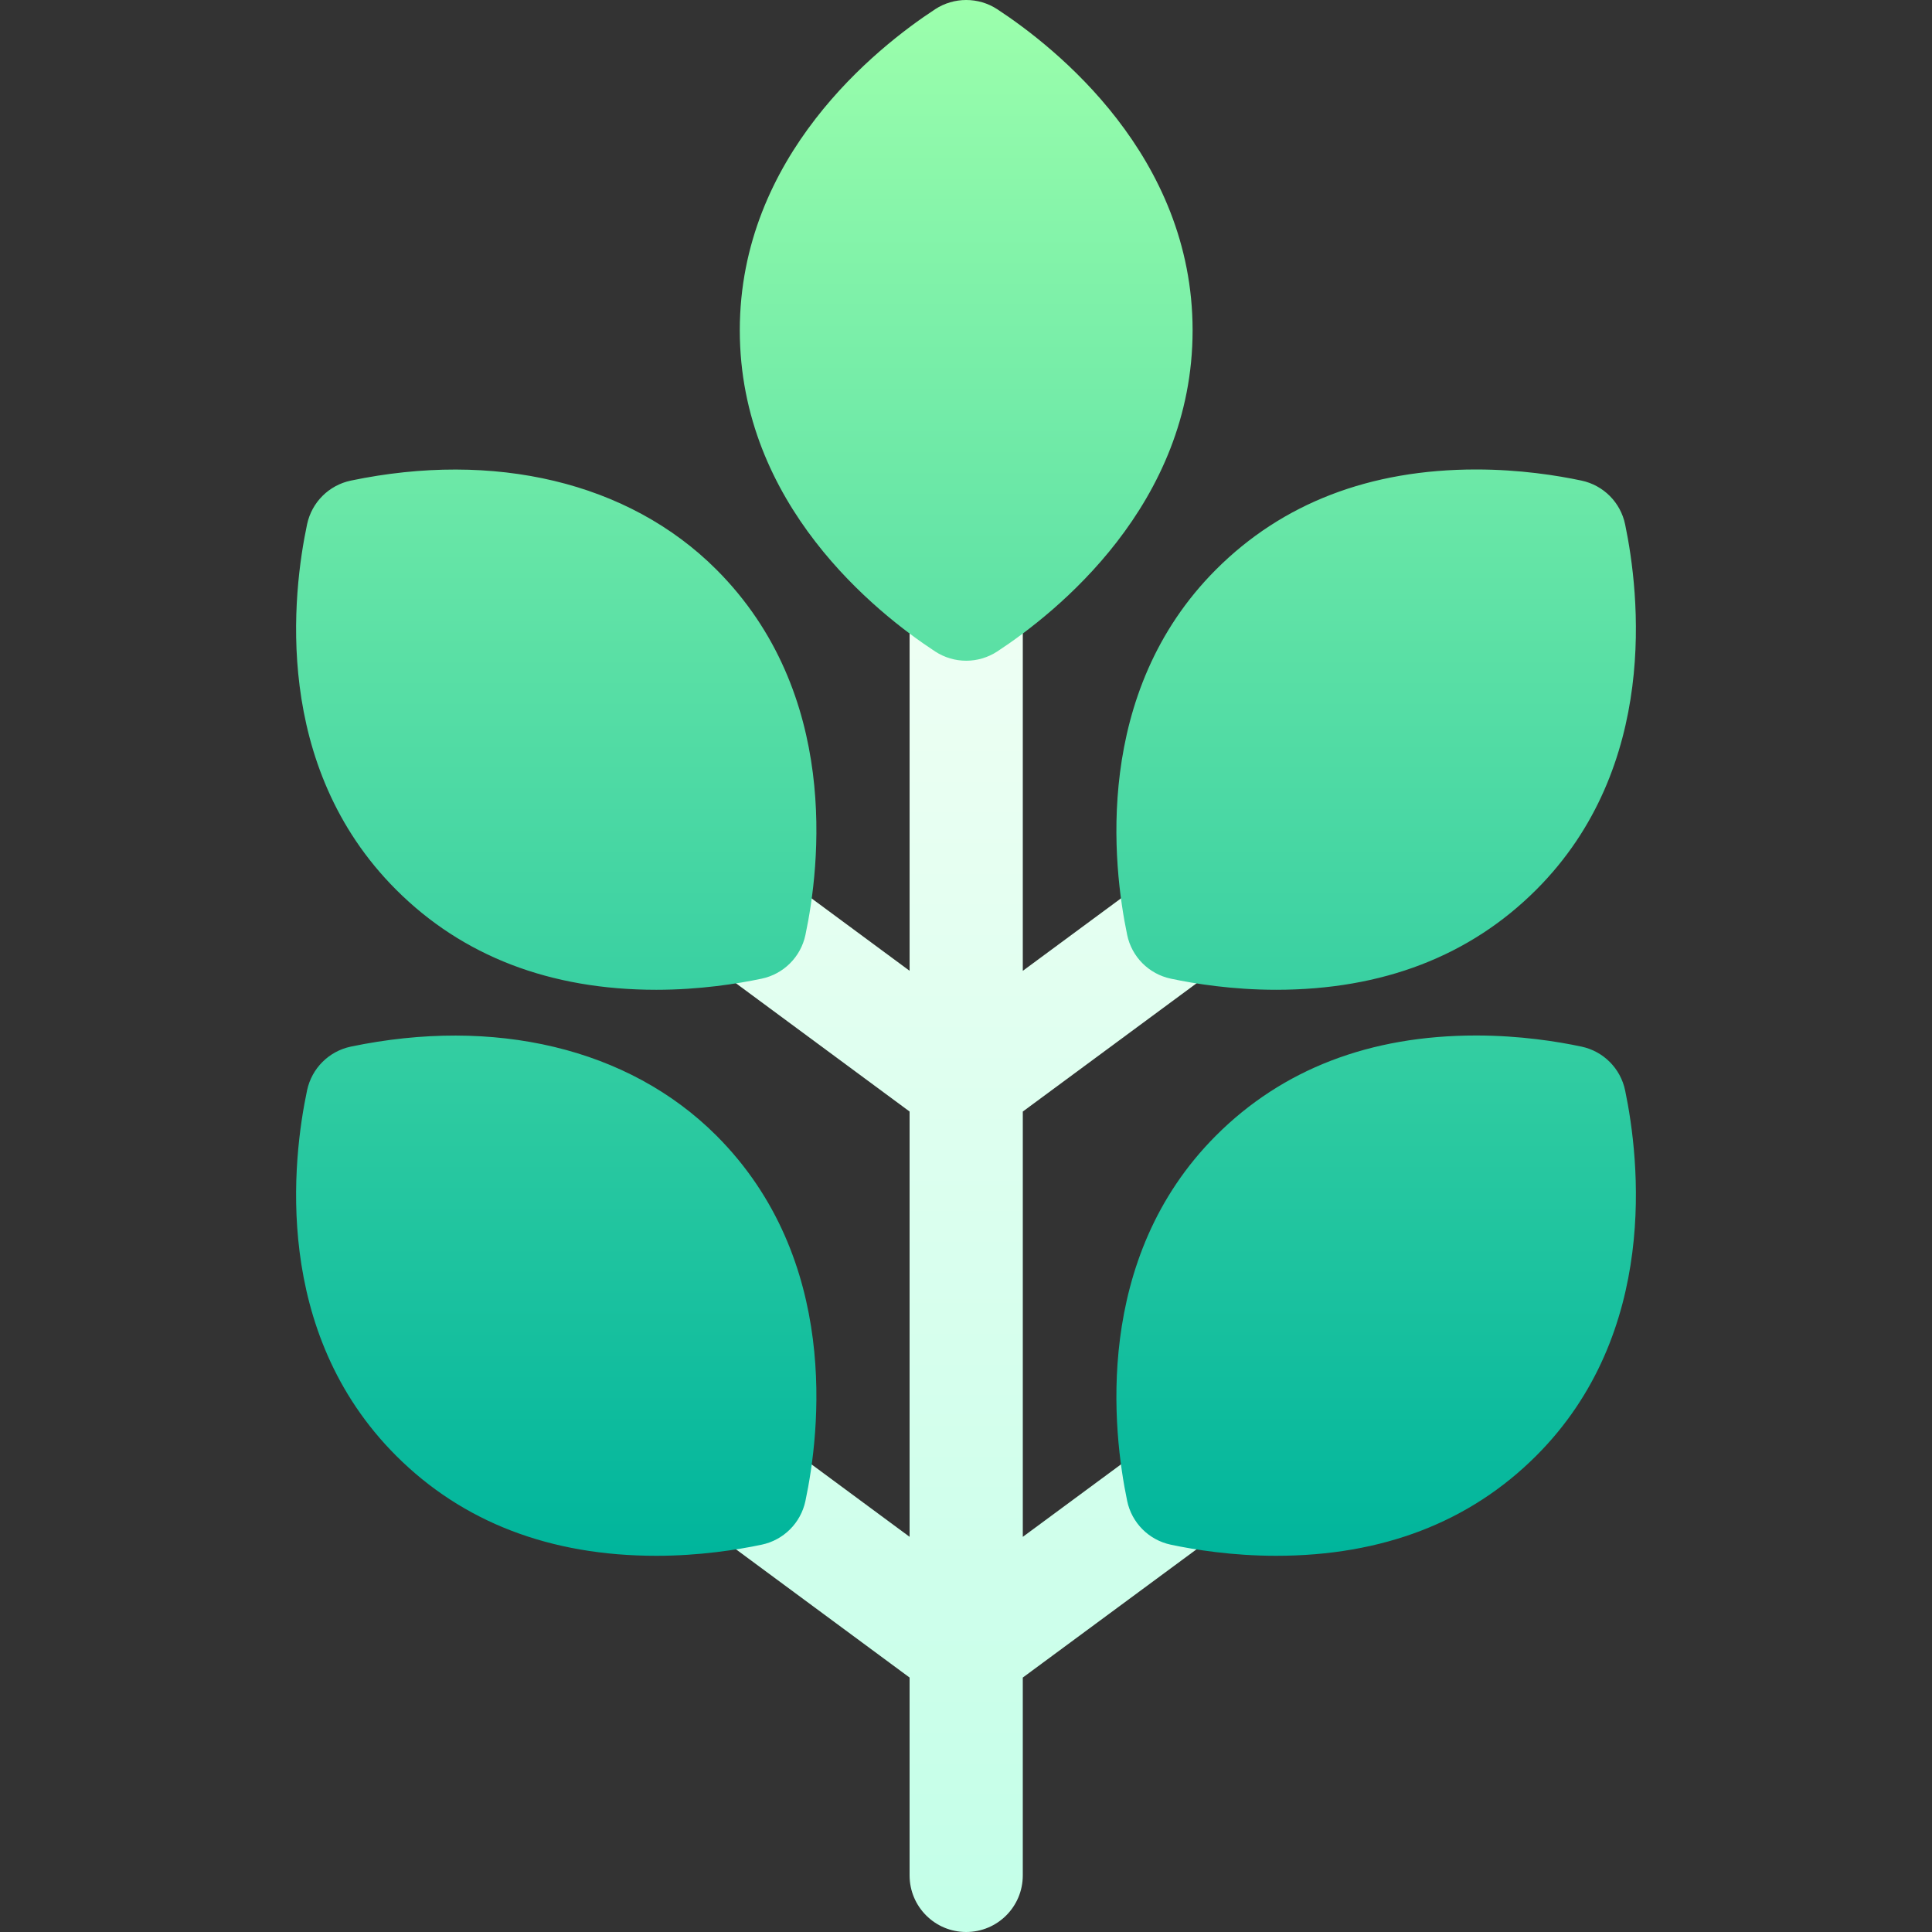 <?xml version="1.0" encoding="UTF-8"?> <svg xmlns="http://www.w3.org/2000/svg" xmlns:xlink="http://www.w3.org/1999/xlink" id="Capa_1" height="512" viewBox="0 0 512 512" width="512"><rect x="0" y="0" width="512" height="512" fill="#333333" stroke="none"/><linearGradient id="SVGID_1_" gradientUnits="userSpaceOnUse" x1="256.074" x2="256.074" y1="512" y2="145.1"><stop offset="0" stop-color="#c3ffe8"></stop><stop offset=".997" stop-color="#f0fff4"></stop></linearGradient><linearGradient id="SVGID_2_" gradientUnits="userSpaceOnUse" x1="256" x2="256" y1="412.303" y2="0"><stop offset="0" stop-color="#00b59c"></stop><stop offset="1" stop-color="#9cffac"></stop></linearGradient><g><g><g><path d="m304.48 382.61-33.428 24.672v-112.709l51.24-37.822c6.665-4.922 8.086-14.312 3.164-20.977-4.907-6.665-14.312-8.071-20.977-3.164l-33.428 24.672v-97.182c0-8.291-6.709-15-15-15s-15 6.709-15 15v97.171l-33.384-24.661c-6.665-4.907-16.04-3.501-20.977 3.164-4.922 6.65-3.501 16.055 3.164 20.977l51.196 37.818v112.702l-33.384-24.661c-6.665-4.937-16.04-3.501-20.977 3.164-4.922 6.65-3.501 16.055 3.164 20.977l51.196 37.818v52.431c0 8.291 6.709 15 15 15s15-6.709 15-15v-52.427l51.24-37.822c6.665-4.922 8.086-14.312 3.164-20.977-4.904-6.665-14.308-8.1-20.973-3.164z" fill="url(#SVGID_1_)"></path></g></g><g><g><path d="m92.986 127.361c-5.815 1.216-10.356 5.742-11.602 11.558-3.853 18.179-9.287 63.984 23.599 96.87 17.593 17.593 40.796 26.514 68.95 26.514 11.455 0 21.504-1.597 27.905-2.944 5.815-1.216 10.356-5.742 11.602-11.558 3.853-18.179 9.287-63.984-23.599-96.87-23.35-23.35-59.033-31.451-96.855-23.57zm205.722 120.381c1.201 5.815 5.742 10.386 11.572 11.616 6.343 1.348 16.333 2.944 27.891 2.944 28.154 0 51.357-8.921 68.95-26.514 32.666-32.651 27.363-78.574 23.555-96.812-1.201-5.815-5.742-10.386-11.572-11.616-6.343-1.348-16.333-2.944-27.905-2.944-28.154 0-51.343 8.921-68.936 26.514-32.652 32.667-27.363 78.59-23.555 96.812zm-205.722 29.619c-5.815 1.216-10.356 5.742-11.602 11.558-3.853 18.179-9.287 63.984 23.599 96.87 17.593 17.593 40.796 26.514 68.95 26.514 11.455 0 21.504-1.597 27.905-2.944 5.815-1.216 10.356-5.742 11.602-11.558 3.853-18.179 9.287-63.984-23.599-96.87-23.35-23.335-59.033-31.451-96.855-23.57zm326.118 0c-6.343-1.348-16.333-2.944-27.905-2.944-28.154 0-51.343 8.921-68.936 26.514-32.651 32.666-27.363 78.589-23.555 96.812 1.201 5.815 5.742 10.386 11.572 11.616 6.343 1.348 16.333 2.944 27.891 2.944 28.154 0 51.357-8.921 68.95-26.514 32.666-32.651 27.363-78.574 23.555-96.812-1.201-5.815-5.742-10.385-11.572-11.616zm-154.834-274.922c-4.98-3.252-11.455-3.252-16.436 0-15.571 10.21-51.782 38.921-51.782 85.107s36.211 74.897 51.782 85.107c2.49 1.626 5.361 2.446 8.218 2.446s5.728-.82 8.218-2.446c15.571-10.21 51.782-38.921 51.782-85.107s-36.211-74.897-51.782-85.107z" fill="url(#SVGID_2_)"></path></g></g></g></svg> 
